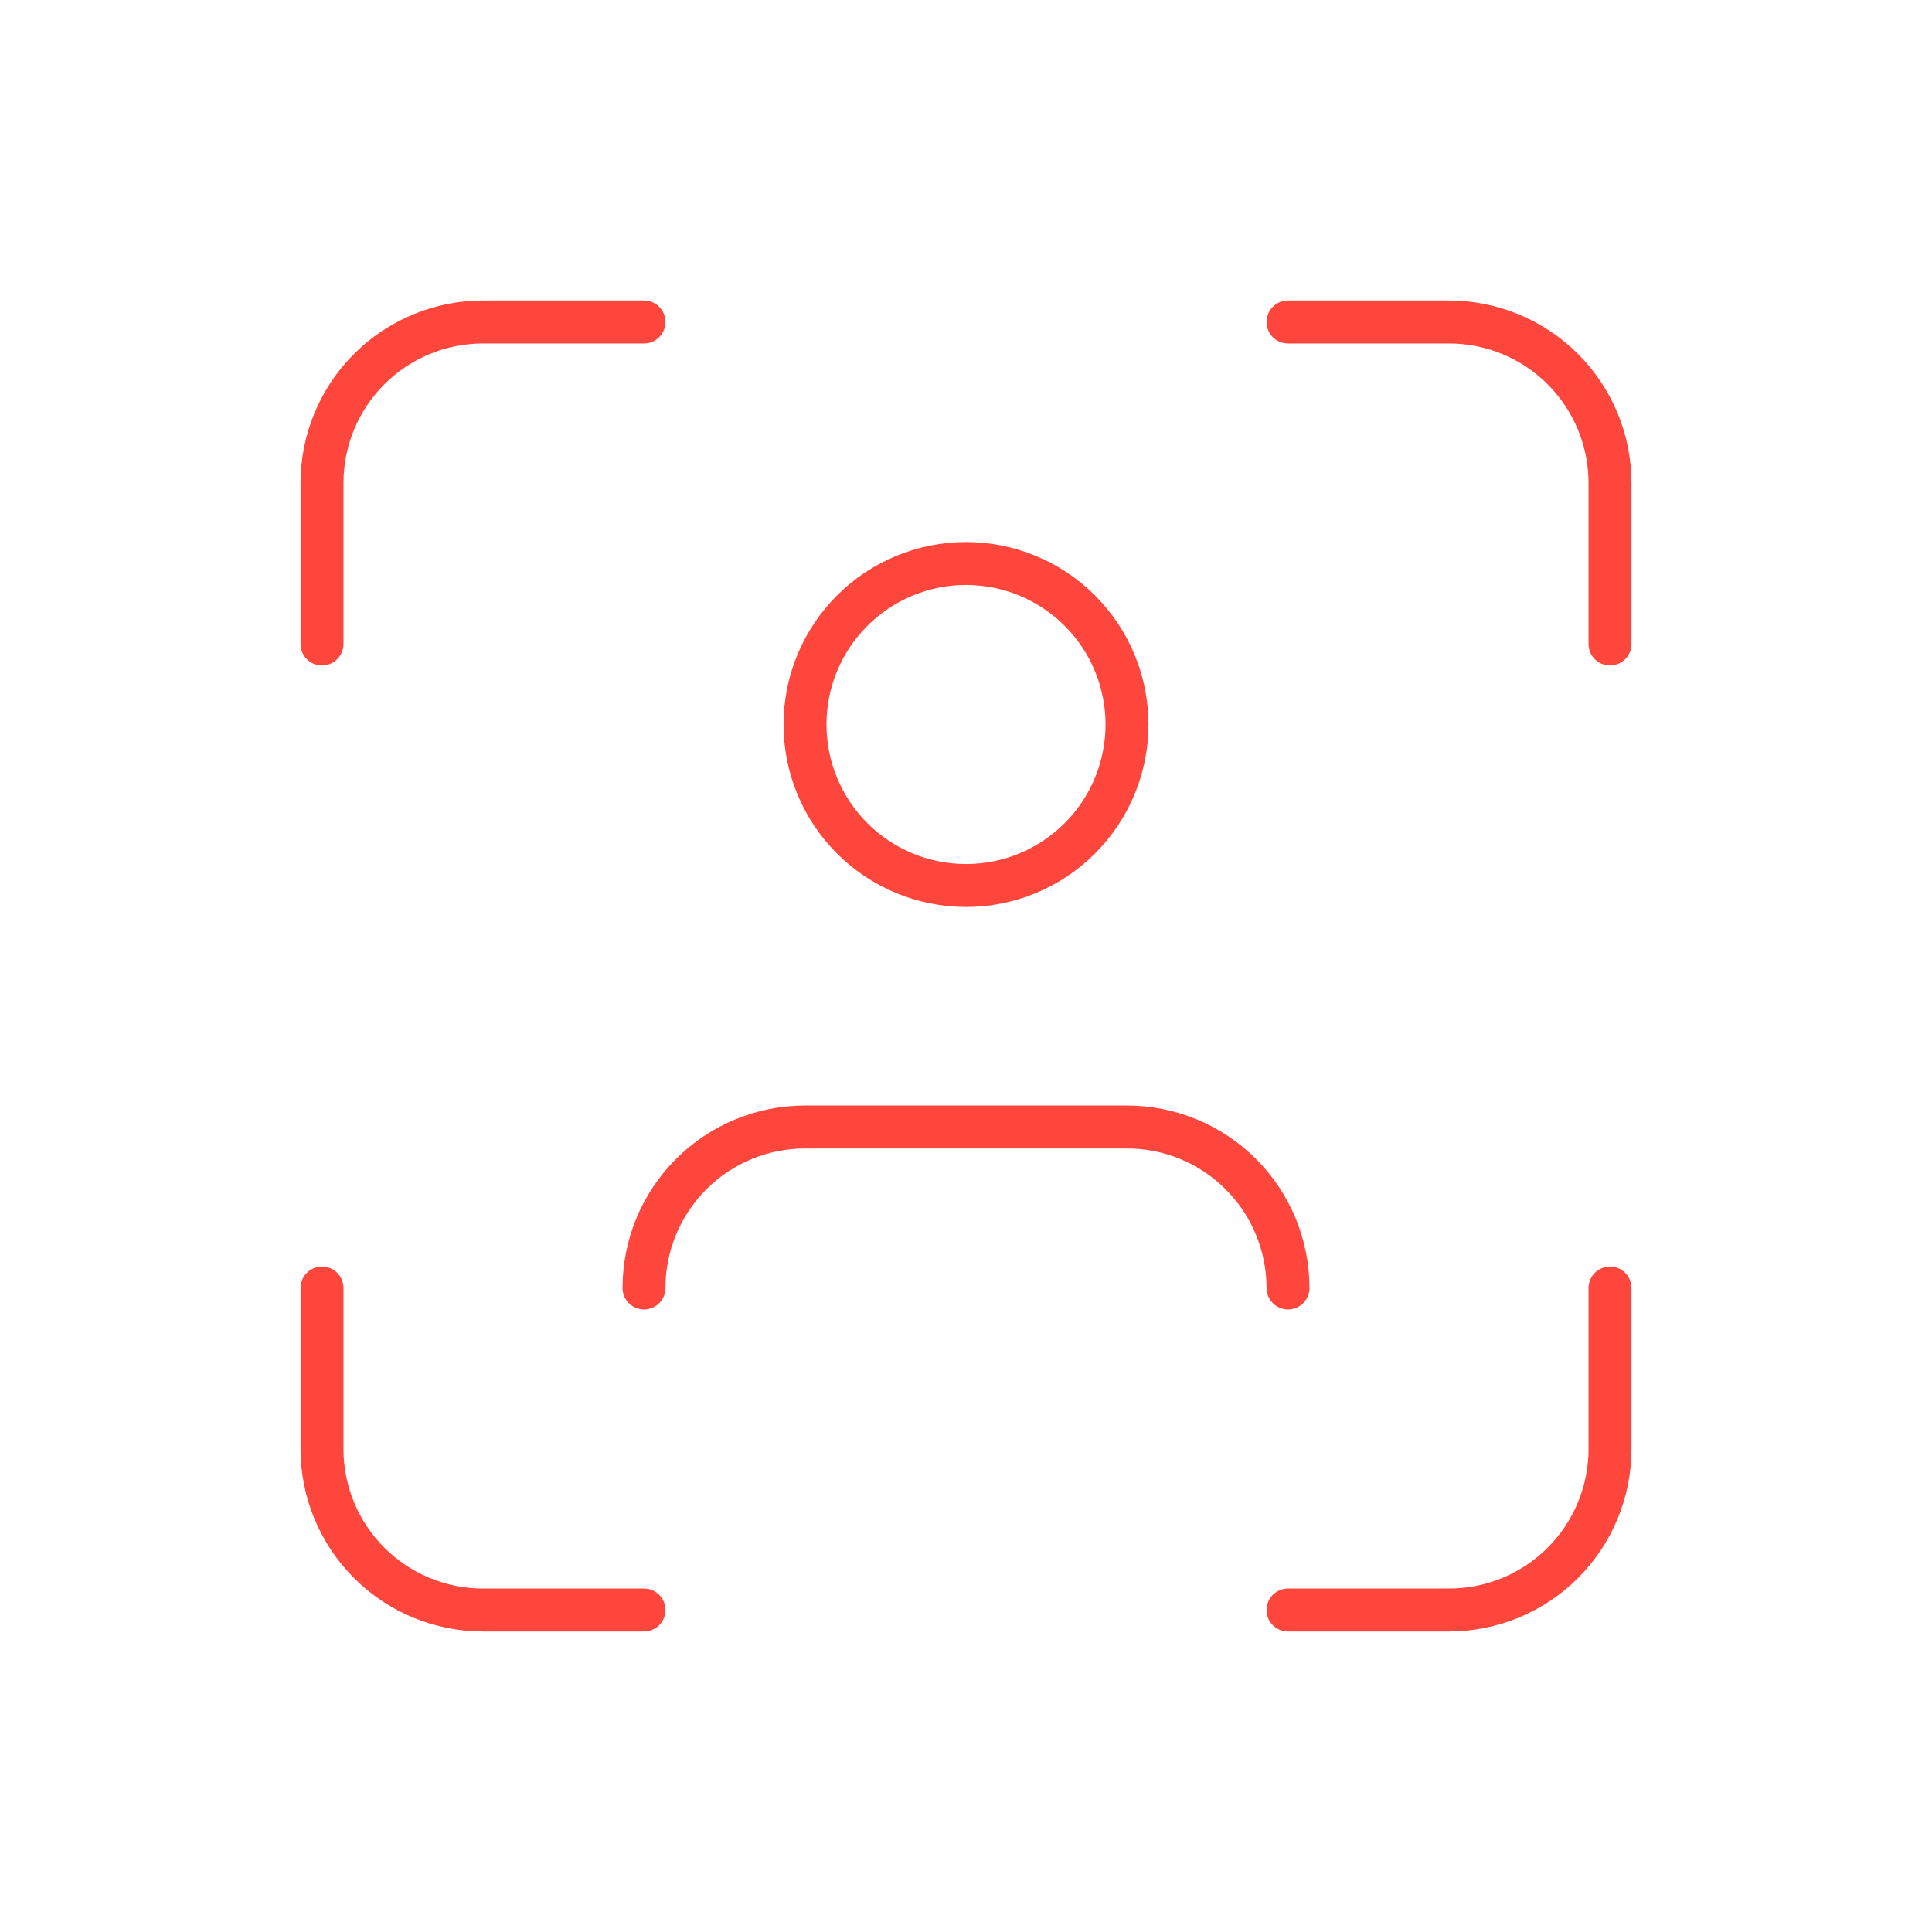 <svg width="90" height="90" viewBox="0 0 90 90" fill="none" xmlns="http://www.w3.org/2000/svg">
<g clip-path="url(#clip0_10_213)">
<path d="M37.5 33.75C37.5 35.739 38.29 37.647 39.697 39.053C41.103 40.46 43.011 41.25 45 41.25C46.989 41.25 48.897 40.46 50.303 39.053C51.71 37.647 52.5 35.739 52.5 33.75C52.5 31.761 51.71 29.853 50.303 28.447C48.897 27.04 46.989 26.25 45 26.25C43.011 26.25 41.103 27.04 39.697 28.447C38.29 29.853 37.5 31.761 37.5 33.75Z" stroke="#FF463C" stroke-width="2" stroke-linecap="round" stroke-linejoin="round"/>
<path d="M15 30V22.5C15 20.511 15.79 18.603 17.197 17.197C18.603 15.79 20.511 15 22.5 15H30" stroke="#FF463C" stroke-width="2" stroke-linecap="round" stroke-linejoin="round"/>
<path d="M15 60V67.5C15 69.489 15.79 71.397 17.197 72.803C18.603 74.21 20.511 75 22.5 75H30" stroke="#FF463C" stroke-width="2" stroke-linecap="round" stroke-linejoin="round"/>
<path d="M60 15H67.5C69.489 15 71.397 15.79 72.803 17.197C74.21 18.603 75 20.511 75 22.5V30" stroke="#FF463C" stroke-width="2" stroke-linecap="round" stroke-linejoin="round"/>
<path d="M60 75H67.5C69.489 75 71.397 74.21 72.803 72.803C74.21 71.397 75 69.489 75 67.5V60" stroke="#FF463C" stroke-width="2" stroke-linecap="round" stroke-linejoin="round"/>
<path d="M30 60C30 58.011 30.79 56.103 32.197 54.697C33.603 53.29 35.511 52.5 37.5 52.5H52.5C54.489 52.5 56.397 53.29 57.803 54.697C59.21 56.103 60 58.011 60 60" stroke="#FF463C" stroke-width="2" stroke-linecap="round" stroke-linejoin="round"/>
</g>
<defs>
<clipPath id="clip0_10_213">
<rect width="90" height="90" fill="white"/>
</clipPath>
</defs>
</svg>

